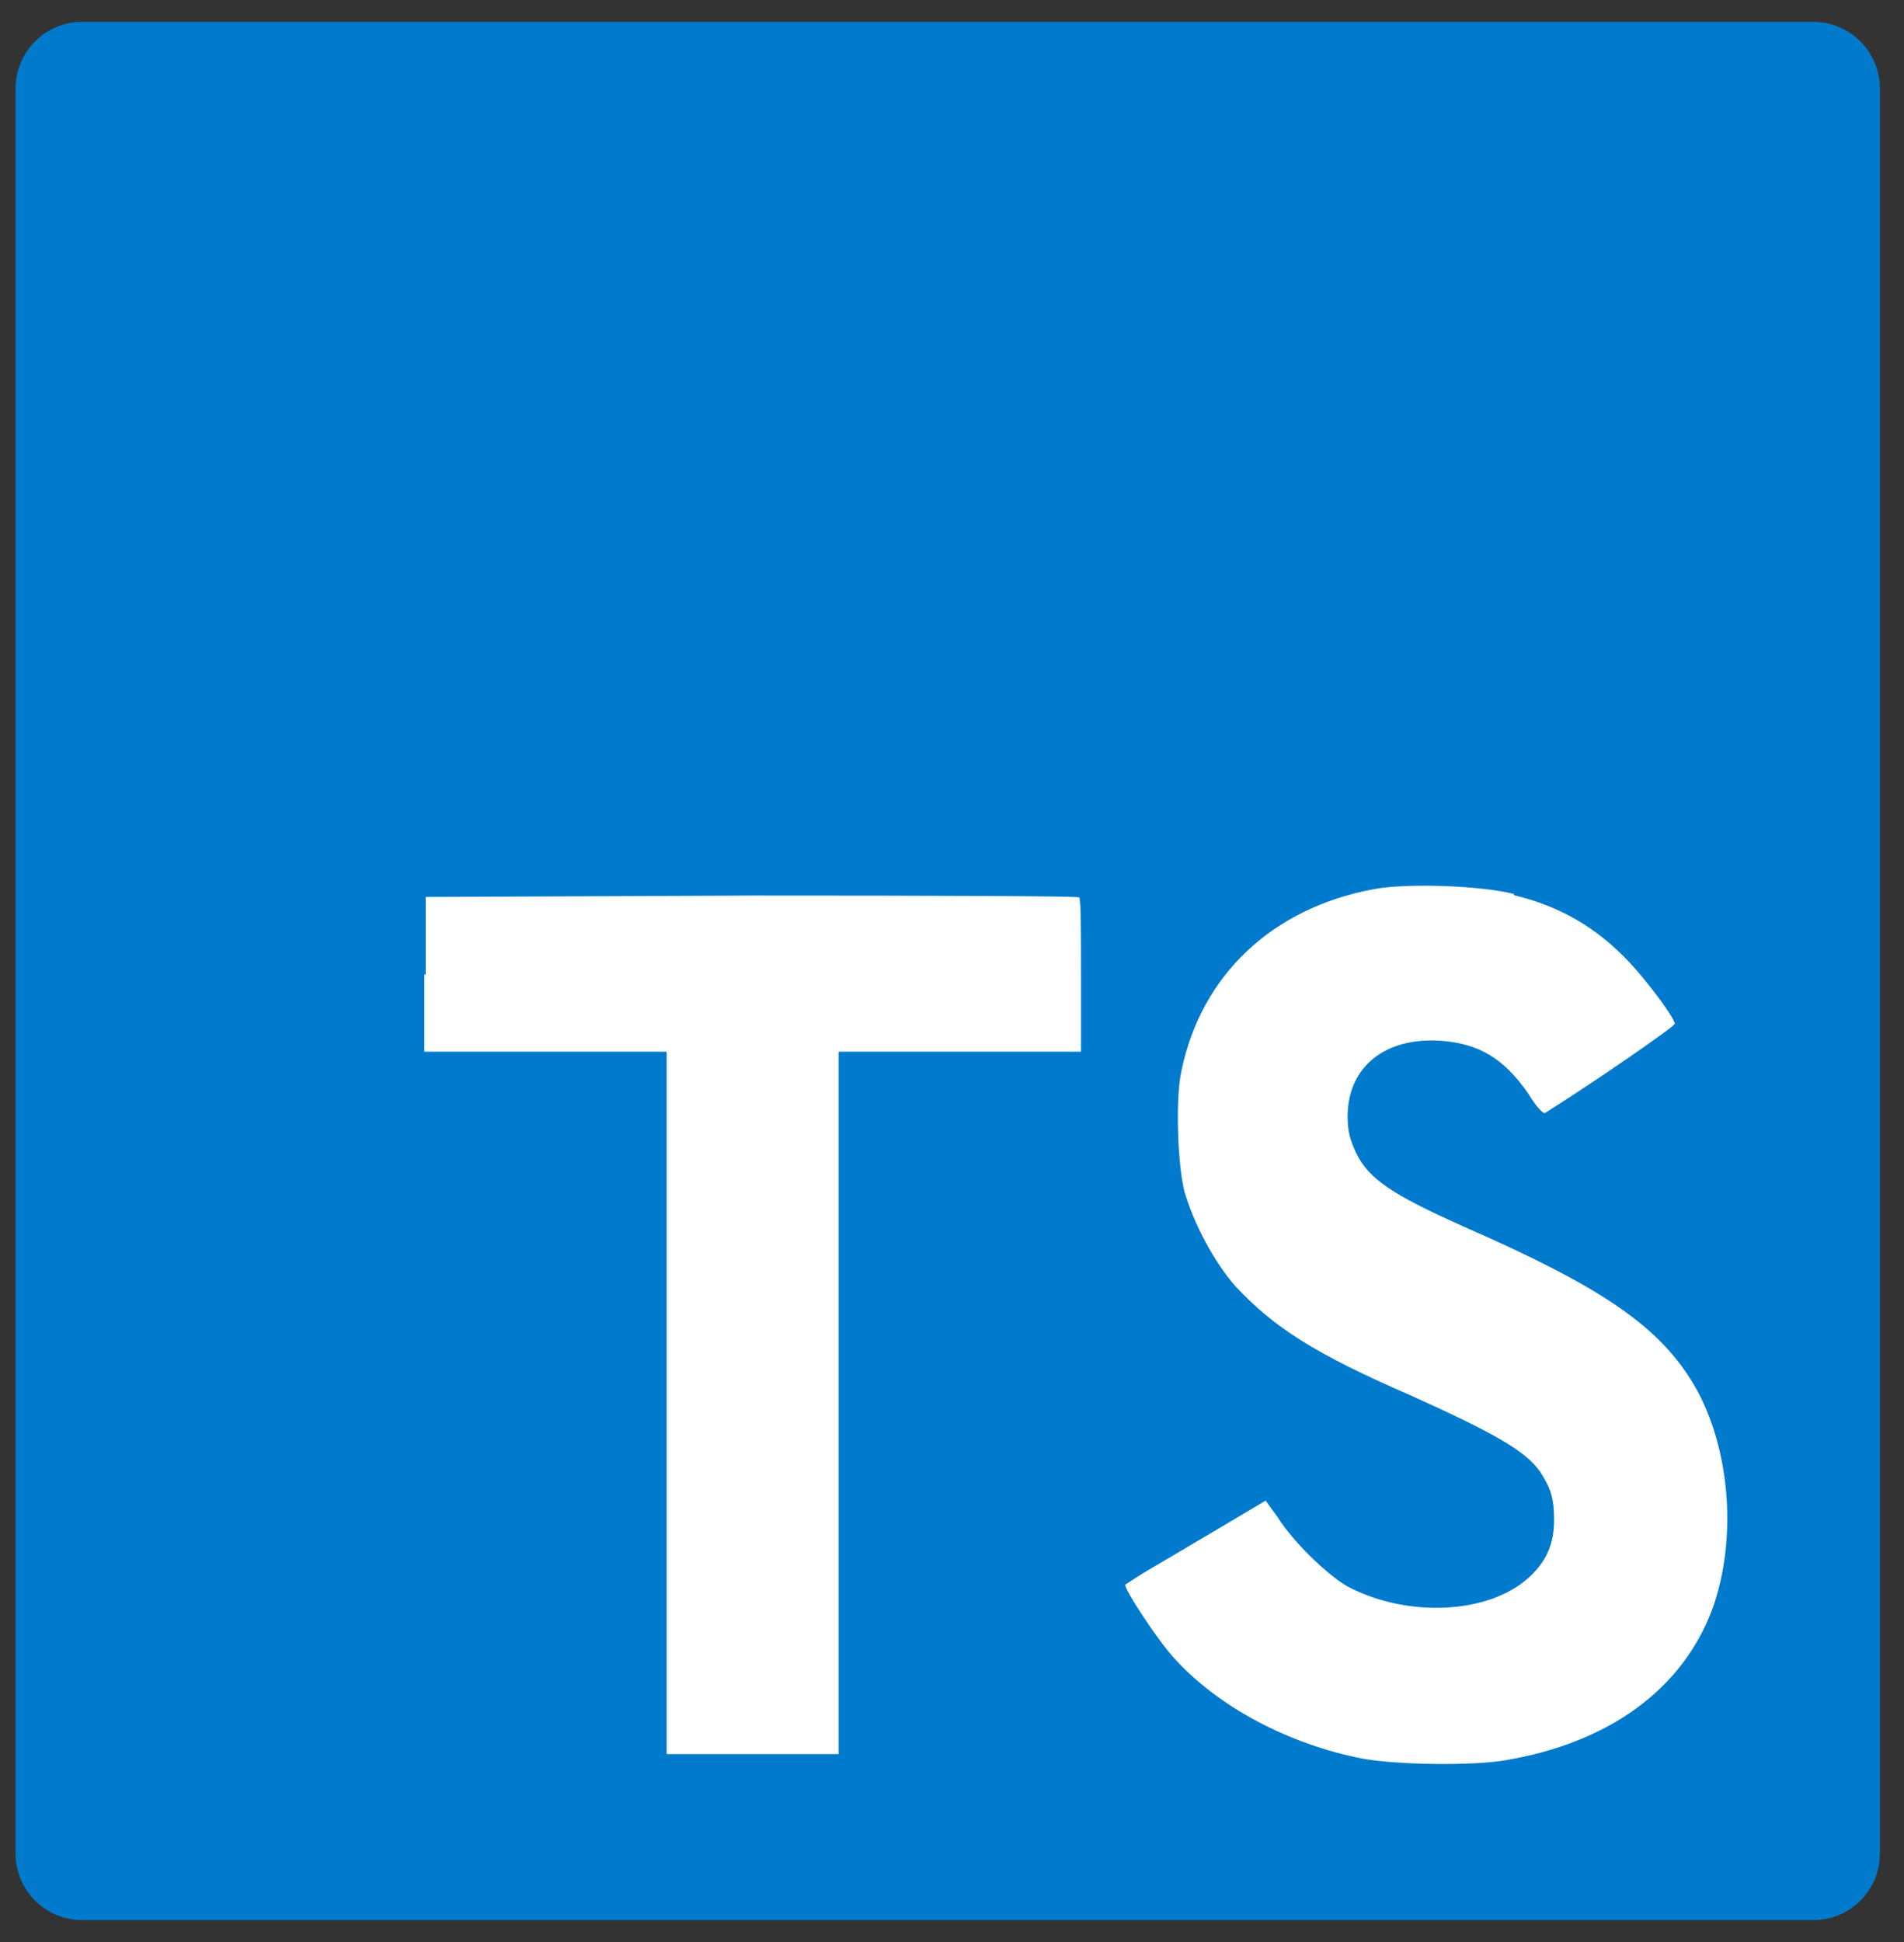 <svg width="51" height="52" viewBox="0 0 51 52" fill="none" xmlns="http://www.w3.org/2000/svg">
<rect x="0" y="0" width="51" height="52" fill="#333333" stroke="none"/>
<g clip-path="url(#clip0_88_458)">
<path d="M0.417 26V0.586H50.354V51.414H0.417" fill="#007ACC"/>
<path d="M11.366 26.089V28.16H17.857V46.967H22.464V28.16H28.956V26.127C28.956 24.983 28.956 24.056 28.906 24.03C28.906 23.992 24.948 23.98 20.142 23.98L11.403 24.018V26.102L11.366 26.089ZM40.541 23.967C41.815 24.272 42.788 24.856 43.662 25.784C44.124 26.292 44.811 27.182 44.861 27.411C44.861 27.487 42.701 28.974 41.39 29.799C41.34 29.838 41.14 29.622 40.941 29.291C40.291 28.351 39.63 27.944 38.594 27.868C37.096 27.766 36.097 28.567 36.097 29.901C36.097 30.308 36.172 30.537 36.322 30.867C36.659 31.566 37.283 31.985 39.218 32.849C42.788 34.412 44.336 35.441 45.273 36.916C46.334 38.567 46.571 41.16 45.859 43.104C45.06 45.226 43.113 46.662 40.329 47.132C39.455 47.285 37.458 47.259 36.521 47.094C34.524 46.713 32.614 45.696 31.44 44.387C30.978 43.879 30.092 42.519 30.142 42.43L30.616 42.125L32.489 41.02L33.9 40.181L34.224 40.626C34.636 41.287 35.56 42.176 36.097 42.481C37.72 43.333 39.892 43.218 40.966 42.227C41.428 41.795 41.627 41.338 41.627 40.702C41.627 40.118 41.54 39.851 41.253 39.406C40.853 38.847 40.054 38.389 37.807 37.373C35.223 36.255 34.124 35.543 33.1 34.45C32.514 33.789 31.977 32.76 31.727 31.909C31.54 31.172 31.478 29.367 31.652 28.643C32.189 26.102 34.074 24.323 36.771 23.814C37.645 23.637 39.705 23.713 40.566 23.942L40.541 23.967Z" fill="white"/>
</g>
<defs>
<clipPath id="clip0_88_458">
<path d="M0.417 2.369C0.417 1.384 1.215 0.586 2.2 0.586H48.57C49.555 0.586 50.354 1.384 50.354 2.369V49.631C50.354 50.616 49.555 51.414 48.57 51.414H2.2C1.215 51.414 0.417 50.616 0.417 49.631V2.369Z" fill="white"/>
</clipPath>
</defs>
</svg>

